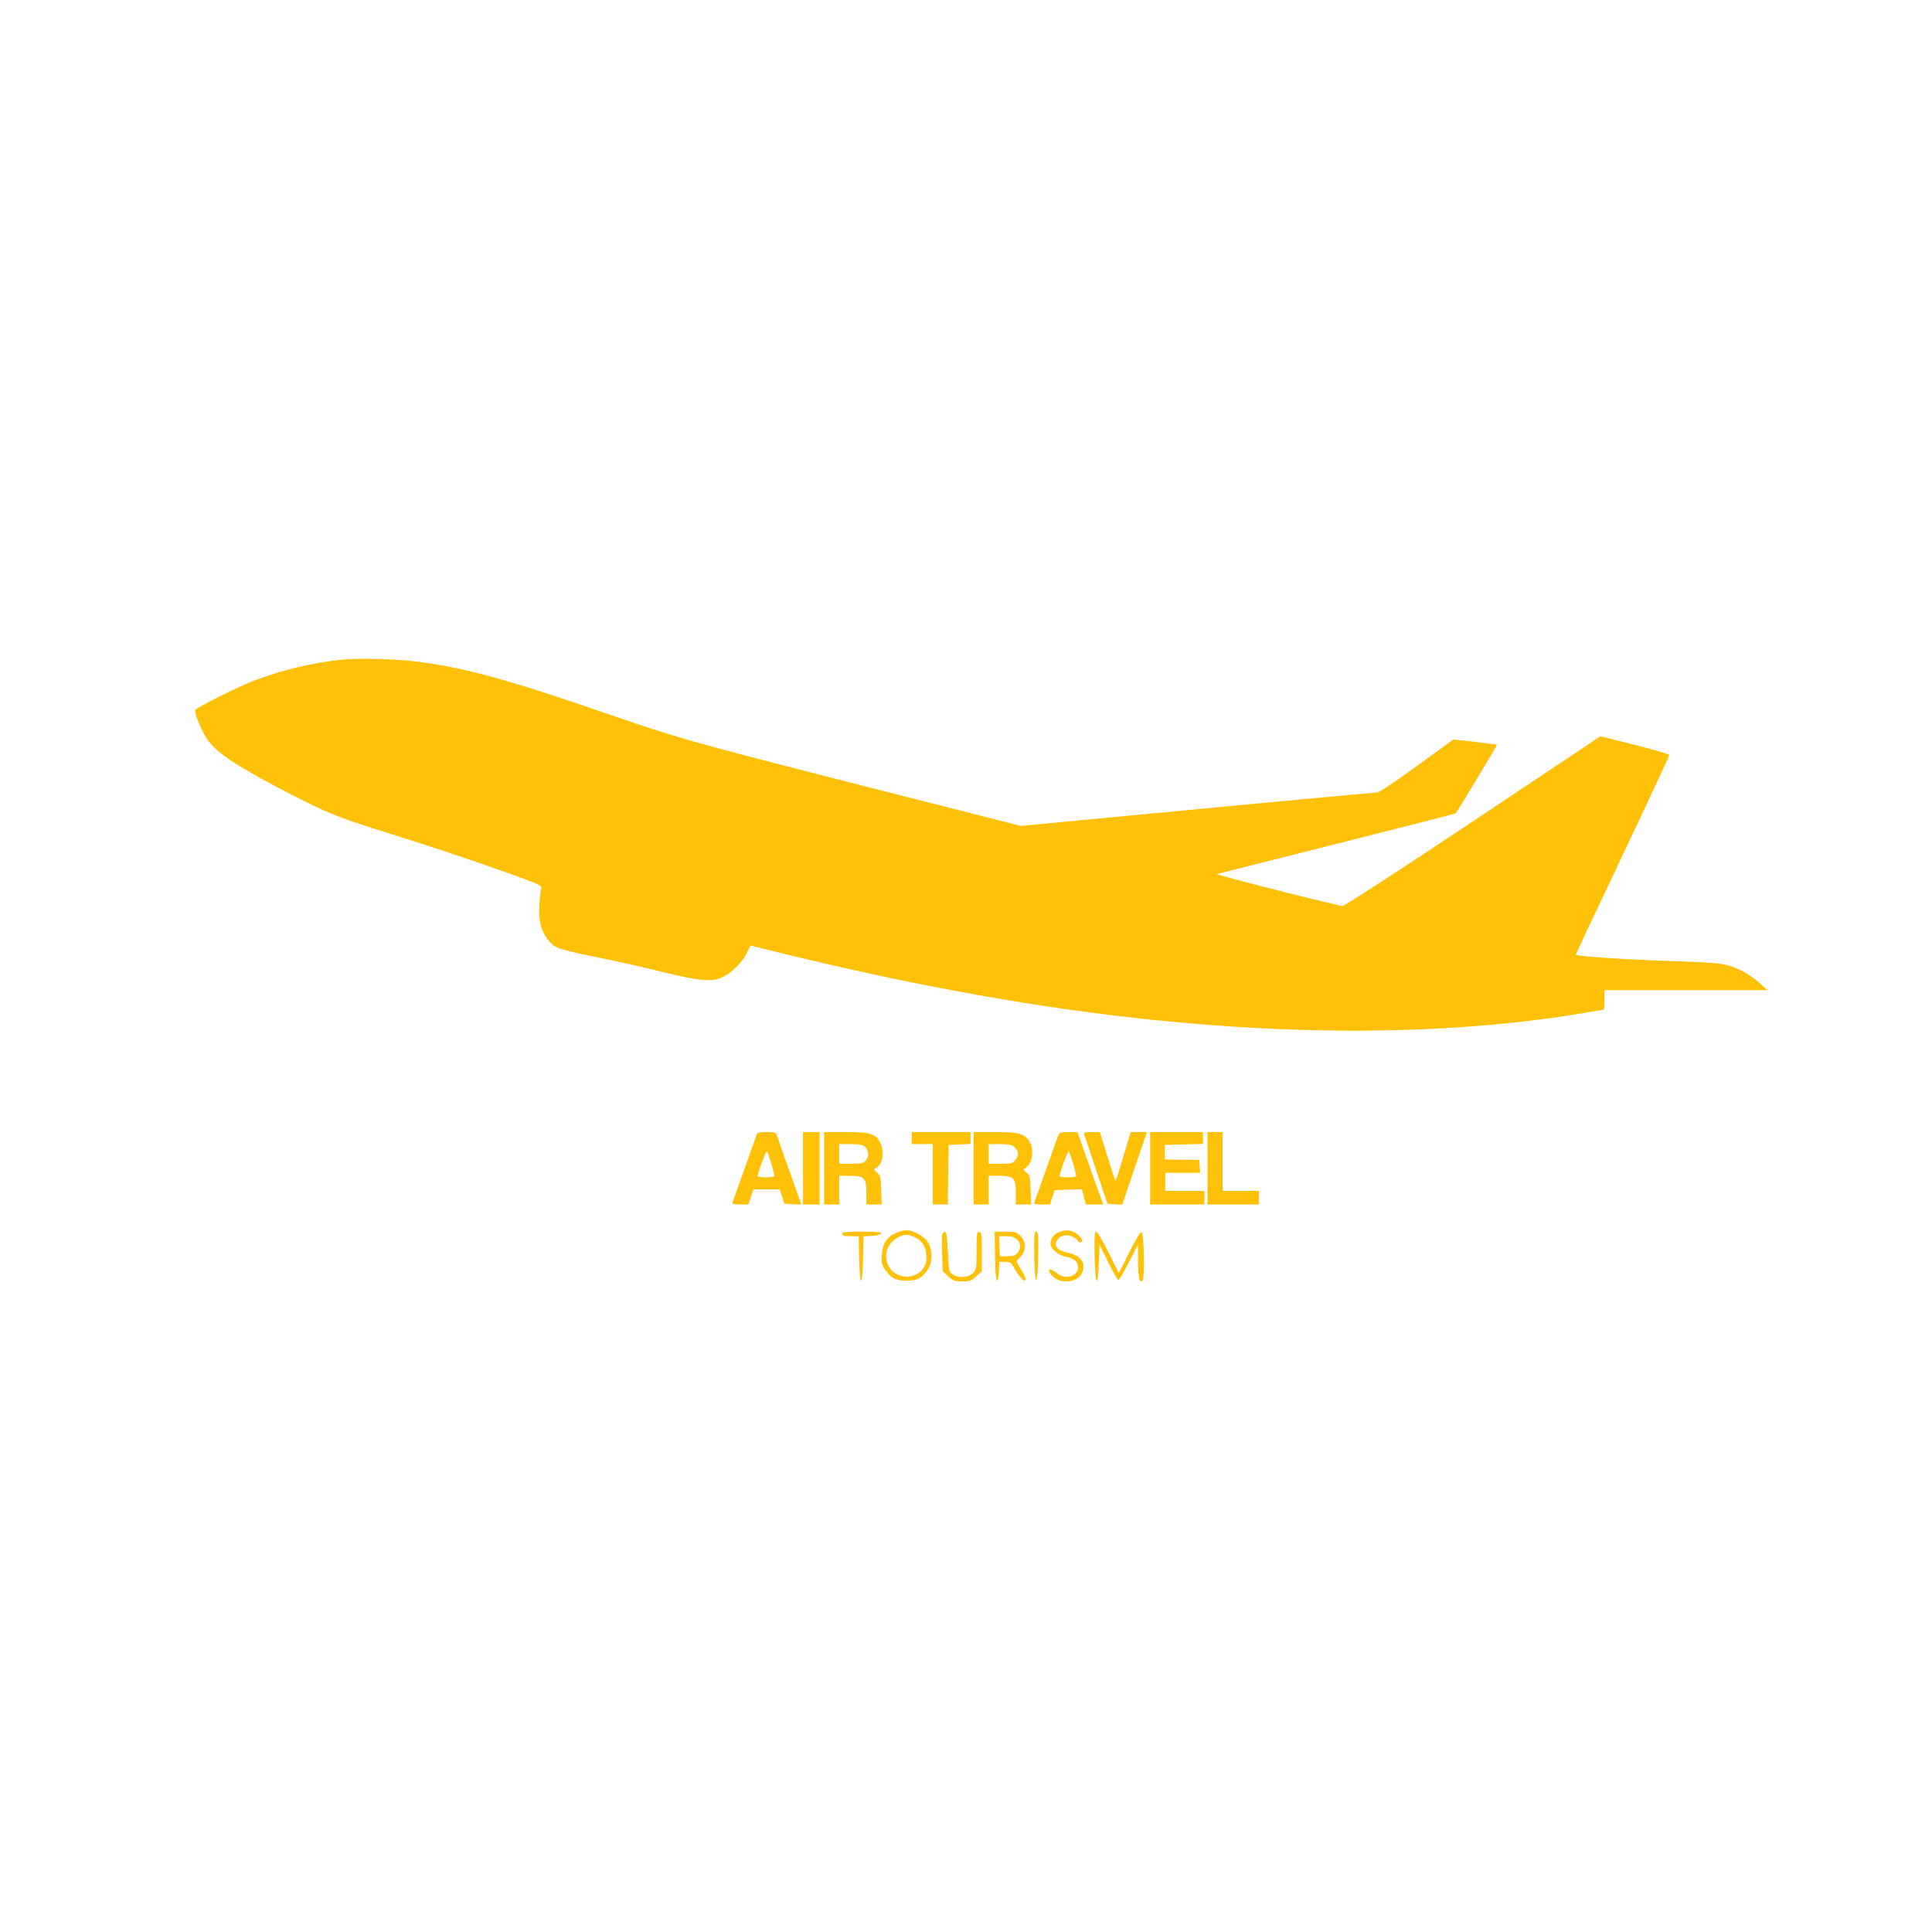 <?xml version="1.0" standalone="no"?>
<!DOCTYPE svg PUBLIC "-//W3C//DTD SVG 20010904//EN"
 "http://www.w3.org/TR/2001/REC-SVG-20010904/DTD/svg10.dtd">
<svg version="1.0" xmlns="http://www.w3.org/2000/svg"
 width="1280pt" height="1280pt" viewBox="0 0 1280 1280"
 preserveAspectRatio="xMidYMid meet">
<g transform="translate(0,1280) scale(0.1,-0.1)"
fill="#ffc107" stroke="none">
<path d="M2270 8430 c-191 -19 -396 -67 -580 -137 -113 -42 -390 -181 -397
-198 -7 -19 47 -149 84 -199 65 -90 207 -182 553 -360 232 -119 318 -154 568
-232 331 -104 597 -192 845 -280 242 -87 248 -90 242 -114 -14 -65 -17 -180
-5 -228 17 -75 60 -135 111 -160 24 -12 139 -40 254 -62 116 -23 311 -66 434
-97 261 -64 338 -71 412 -35 59 29 130 100 158 160 l23 48 71 -18 c1408 -352
2604 -526 3747 -545 614 -10 1200 30 1711 117 64 11 119 20 123 20 3 0 6 29 6
65 l0 65 540 0 540 0 -43 39 c-62 57 -134 99 -207 122 -54 16 -112 22 -340 30
-362 12 -680 33 -680 45 0 2 139 298 310 658 171 360 310 659 310 664 0 5
-103 35 -229 67 l-228 57 -844 -563 c-475 -317 -853 -562 -864 -561 -39 2
-846 207 -833 211 7 2 365 93 795 201 431 109 785 199 787 201 11 12 276 452
274 454 -2 2 -67 11 -146 20 l-143 16 -241 -175 c-133 -97 -250 -176 -262
-176 -11 0 -354 -32 -761 -70 -407 -39 -934 -89 -1171 -111 l-431 -41 -479
122 c-1679 426 -1756 447 -2232 611 -676 234 -958 312 -1277 354 -150 20 -383
26 -505 15z"/>
<path d="M5015 5288 c-80 -225 -159 -446 -162 -455 -4 -10 10 -13 50 -13 l55
0 17 50 17 50 87 0 87 0 15 -47 15 -48 57 -3 56 -3 -15 43 c-9 24 -44 124 -79
223 -35 99 -66 188 -70 198 -6 13 -19 17 -66 17 -39 0 -61 -4 -64 -12z m94
-194 c12 -39 21 -76 21 -83 0 -7 -20 -11 -55 -11 -30 0 -55 3 -55 7 0 22 55
172 61 165 4 -4 17 -39 28 -78z"/>
<path d="M5320 5060 l0 -240 55 0 55 0 0 240 0 240 -55 0 -55 0 0 -240z"/>
<path d="M5460 5060 l0 -240 50 0 50 0 0 95 0 95 70 0 c97 0 110 -14 110 -115
l0 -75 51 0 51 0 -4 96 c-3 88 -5 97 -28 116 -22 18 -23 21 -7 29 45 26 60
109 29 168 -30 60 -67 71 -229 71 l-143 0 0 -240z m270 142 c27 -22 29 -65 5
-92 -15 -17 -31 -20 -97 -20 l-78 0 0 65 0 65 74 0 c56 0 79 -4 96 -18z"/>
<path d="M6040 5260 l0 -40 70 0 70 0 0 -200 0 -200 50 0 50 0 2 198 3 197 73
3 72 3 0 39 0 40 -195 0 -195 0 0 -40z"/>
<path d="M6450 5060 l0 -240 50 0 50 0 0 95 0 95 70 0 c97 0 110 -14 110 -115
l0 -75 51 0 51 0 -4 96 c-3 88 -5 97 -28 116 -22 18 -23 21 -7 29 47 27 61
121 27 177 -32 52 -69 62 -230 62 l-140 0 0 -240z m268 143 c31 -28 35 -56 11
-86 -19 -25 -26 -27 -100 -27 l-79 0 0 65 0 65 74 0 c56 0 79 -4 94 -17z"/>
<path d="M7011 5278 c-5 -13 -41 -115 -81 -228 -40 -113 -75 -211 -78 -217 -3
-10 11 -13 50 -13 l55 0 15 48 15 47 91 3 90 3 13 -51 13 -50 58 0 58 0 -11
28 c-9 22 -75 207 -146 410 l-15 42 -59 0 c-53 0 -60 -3 -68 -22z m98 -185
c11 -39 21 -76 21 -82 0 -7 -22 -11 -55 -11 -30 0 -55 3 -55 7 0 21 55 172 61
165 3 -4 16 -39 28 -79z"/>
<path d="M7184 5283 c3 -10 39 -117 79 -238 l74 -220 49 -3 49 -3 82 241 82
240 -54 0 -54 0 -26 -87 c-15 -49 -36 -121 -48 -160 -12 -40 -24 -73 -27 -73
-3 0 -27 72 -54 160 l-49 160 -54 0 c-47 0 -54 -2 -49 -17z"/>
<path d="M7620 5060 l0 -240 180 0 180 0 0 45 0 45 -130 0 -130 0 0 60 0 60
116 0 115 0 -3 43 -3 42 -114 2 -114 1 0 49 0 48 127 3 126 3 0 39 0 40 -175
0 -175 0 0 -240z"/>
<path d="M8000 5060 l0 -240 170 0 170 0 0 45 0 45 -120 0 -120 0 0 195 0 195
-50 0 -50 0 0 -240z"/>
<path d="M5934 4631 c-59 -27 -87 -72 -92 -146 -3 -50 0 -65 20 -94 40 -59 72
-76 143 -76 71 0 103 17 143 75 31 46 31 134 -1 181 -26 39 -97 79 -142 79
-16 0 -48 -9 -71 -19z m119 -25 c54 -23 80 -59 84 -118 3 -41 -1 -61 -17 -86
-52 -84 -185 -79 -232 9 -38 70 -10 155 62 191 42 22 61 22 103 4z"/>
<path d="M7013 4635 c-34 -15 -53 -41 -53 -75 0 -34 52 -78 100 -86 54 -9 83
-33 83 -69 0 -62 -86 -87 -141 -40 -28 23 -52 32 -52 19 0 -17 24 -46 50 -59
63 -32 147 -11 170 44 26 64 -9 113 -94 131 -71 15 -98 46 -72 84 21 32 66 42
105 21 17 -8 31 -20 31 -25 0 -6 7 -10 16 -10 26 0 12 32 -25 57 -39 26 -72
28 -118 8z"/>
<path d="M5580 4625 c0 -12 13 -15 55 -15 l54 0 3 -147 c4 -197 22 -197 26 -1
l3 147 56 3 c34 2 58 8 61 16 3 9 -27 12 -127 12 -110 0 -131 -2 -131 -15z"/>
<path d="M6244 4626 c-3 -9 -5 -68 -2 -132 l3 -116 37 -34 c33 -30 44 -34 93
-34 49 0 60 4 93 34 l37 34 0 129 c0 114 -2 128 -17 131 -16 3 -18 -8 -18
-123 0 -120 -1 -127 -25 -150 -31 -32 -101 -35 -136 -6 -22 18 -24 28 -29 147
-4 89 -9 129 -17 132 -7 2 -16 -3 -19 -12z"/>
<path d="M6592 4478 c2 -100 7 -163 13 -163 6 0 11 28 13 63 l3 62 37 0 c32 0
41 -5 56 -32 37 -65 68 -100 78 -90 7 7 -1 30 -26 69 -35 56 -36 59 -18 73 51
42 56 107 13 151 -27 27 -35 29 -100 29 l-71 0 2 -162z m145 110 c28 -26 29
-58 5 -88 -13 -17 -29 -22 -67 -23 l-50 -1 -3 67 -3 67 47 0 c35 0 54 -6 71
-22z"/>
<path d="M6852 4478 c4 -216 22 -214 26 2 2 139 0 160 -13 160 -13 0 -15 -21
-13 -162z"/>
<path d="M7252 4478 c4 -195 21 -221 28 -43 l5 119 57 -117 c32 -64 62 -117
68 -117 5 0 37 53 69 118 l60 117 1 -110 c0 -111 9 -150 30 -129 15 15 9 316
-7 321 -7 3 -40 -51 -81 -134 l-70 -138 -68 138 c-38 75 -74 137 -82 137 -10
0 -12 -35 -10 -162z"/>
</g>
</svg>
